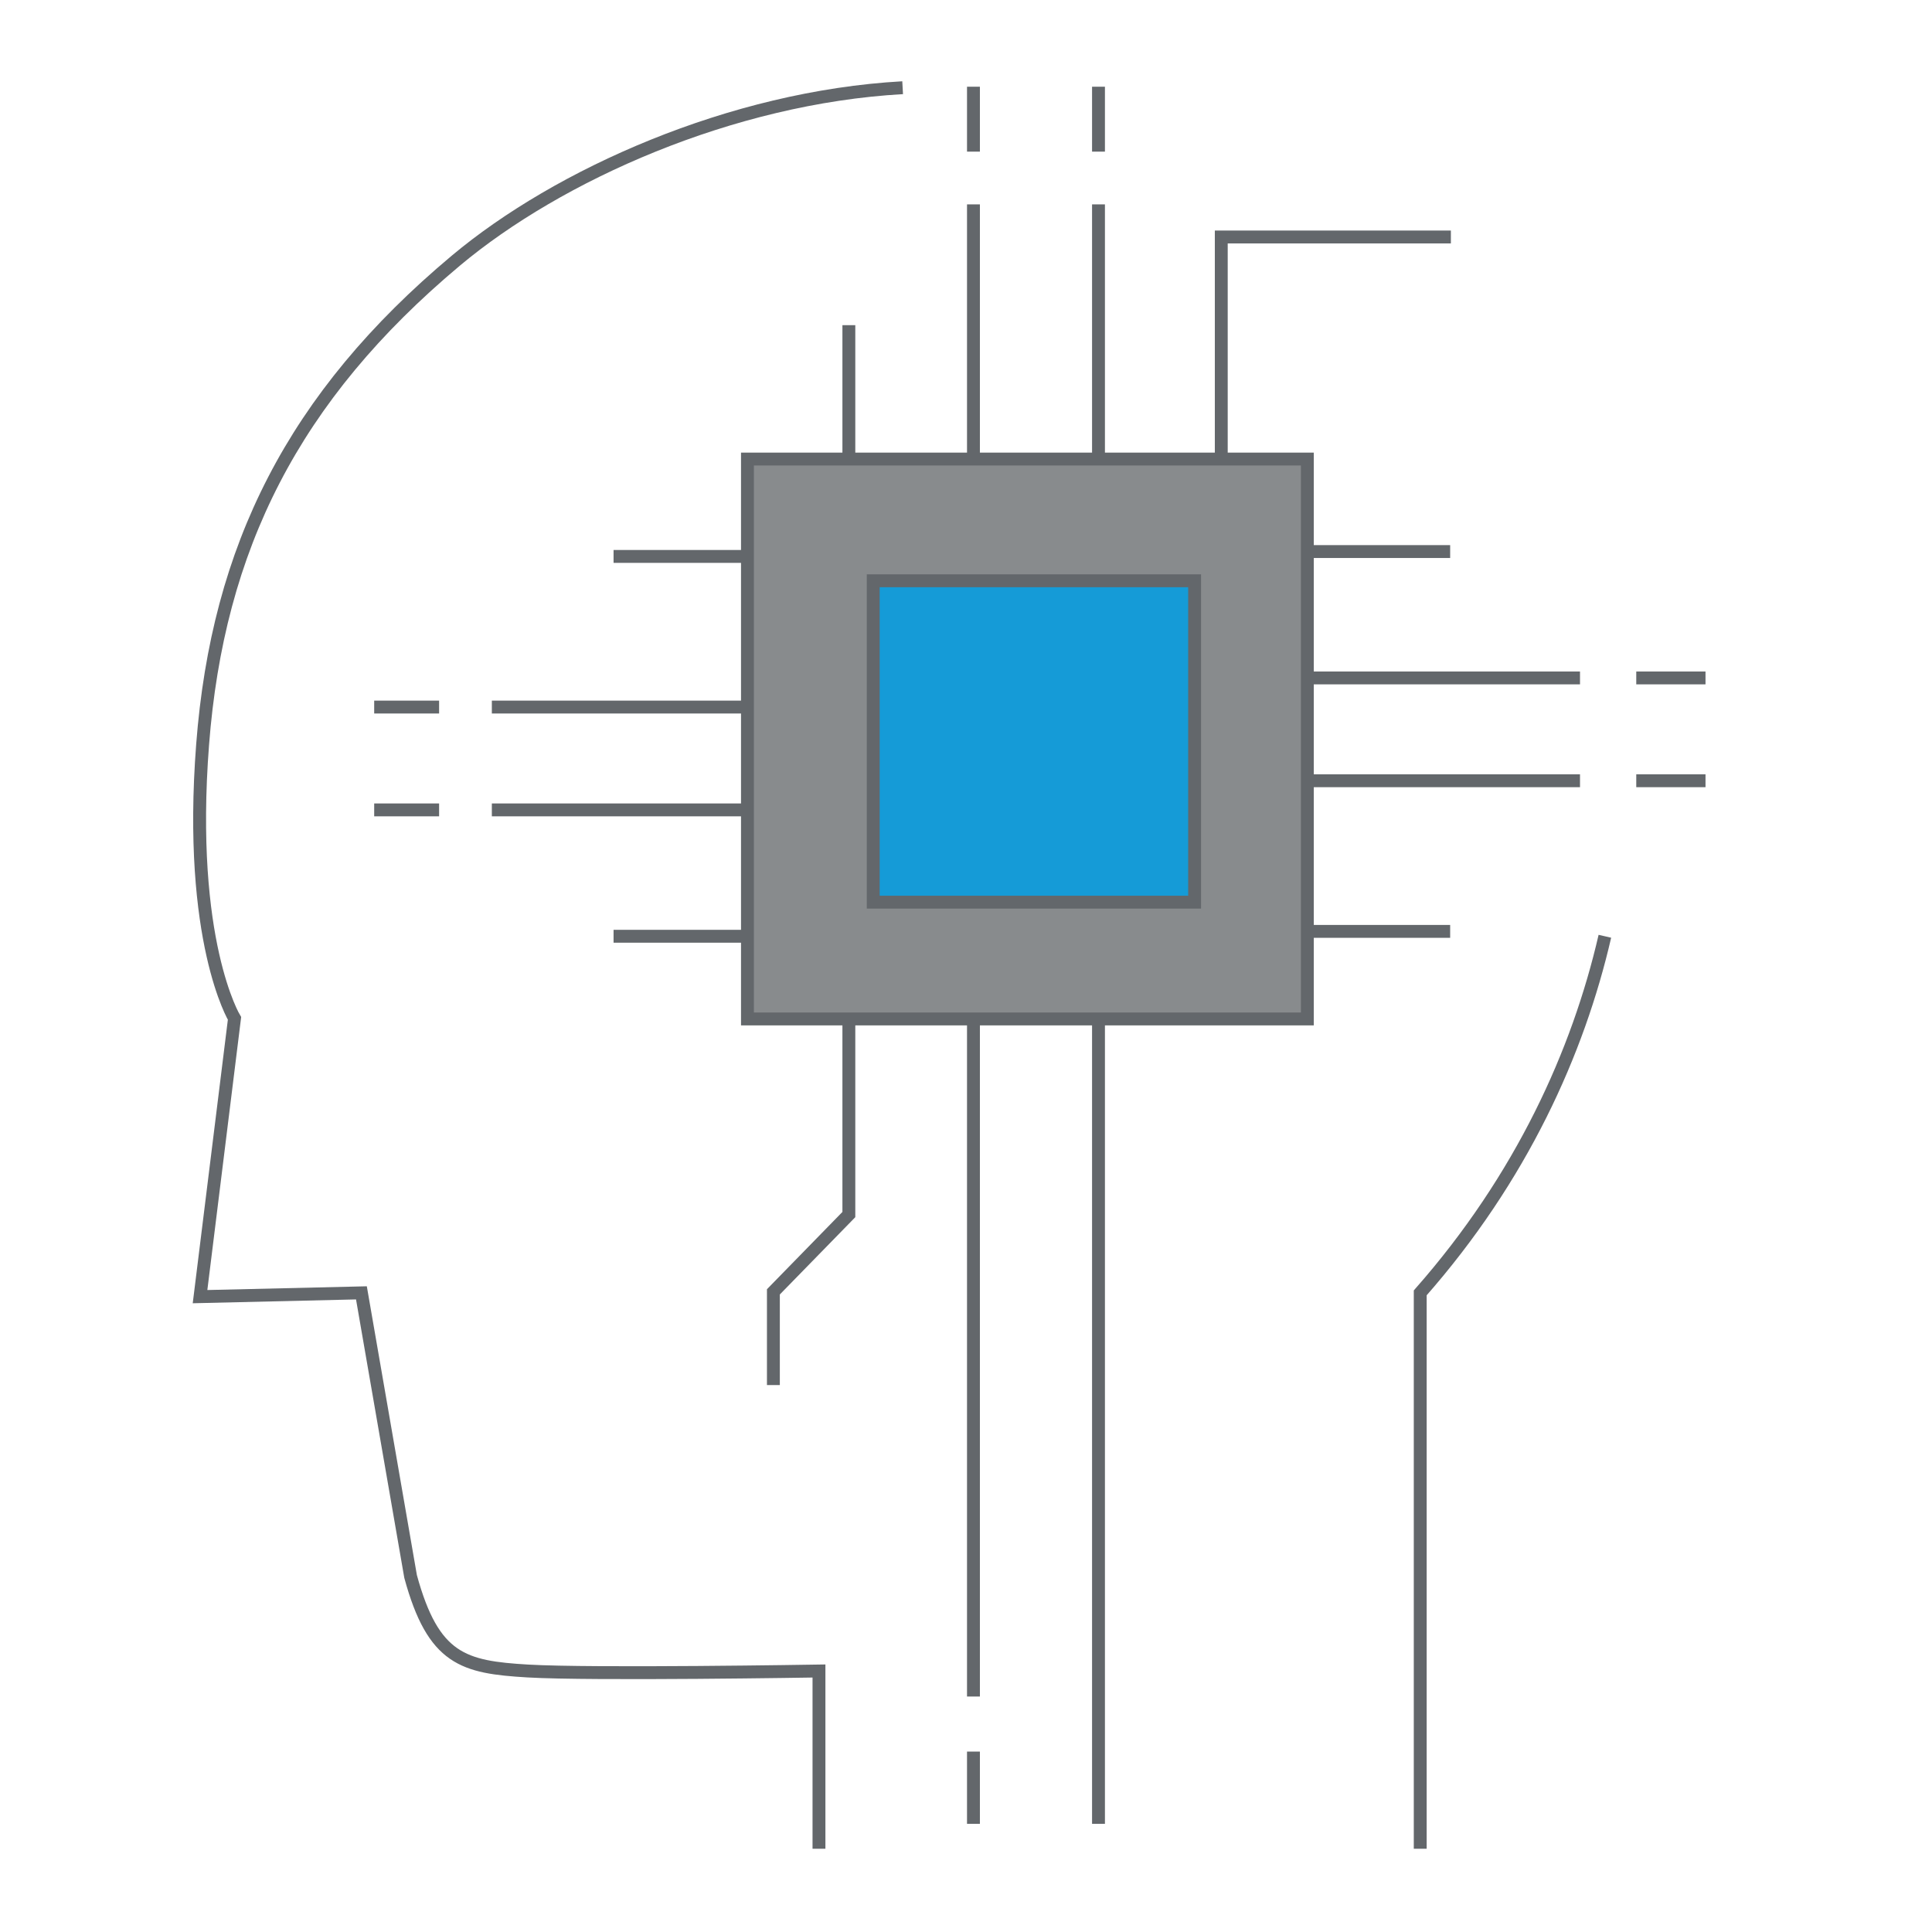 <?xml version="1.0" encoding="UTF-8"?>
<svg id="Layer_1" data-name="Layer 1" xmlns="http://www.w3.org/2000/svg" viewBox="0 0 150 150">
  <defs>
    <style>
      .cls-1 {
        fill: #159bd7;
      }

      .cls-1, .cls-2, .cls-3 {
        stroke: #63676b;
        stroke-miterlimit: 10;
      }

      .cls-2 {
        fill: #888b8d;
      }

      .cls-3 {
        fill: none;
      }
    </style>
  </defs>
  <path class="cls-3" d="M110.266,143.535v-43.157c7.87-8.937,12.261-18.694,14.336-27.686"/>
  <path class="cls-3" d="M70.081,6.81c-13.333.746-26.76,6.786-34.68,13.418-12.624,10.569-18.496,22.313-19.67,37.579-1.174,15.267,2.476,21.262,2.476,21.262l-2.676,21.602,12.53-.294,3.817,22.019c1.762,6.459,4.11,7.046,9.101,7.34,4.991.294,22.606,0,22.606,0v13.799"/>
  <rect class="cls-2" x="58.032" y="35.641" width="43.47" height="43.47"/>
  <line class="cls-3" x1="58.032" y1="43.201" x2="47.637" y2="43.201"/>
  <line class="cls-3" x1="58.032" y1="54.896" x2="38.187" y2="54.896"/>
  <line class="cls-3" x1="34.092" y1="54.896" x2="29.052" y2="54.896"/>
  <line class="cls-3" x1="58.032" y1="62.88" x2="38.187" y2="62.88"/>
  <line class="cls-3" x1="34.092" y1="62.88" x2="29.052" y2="62.88"/>
  <line class="cls-3" x1="58.032" y1="72.691" x2="47.637" y2="72.691"/>
  <line class="cls-3" x1="65.905" y1="35.641" x2="65.905" y2="25.246"/>
  <line class="cls-3" x1="75.579" y1="35.713" x2="75.579" y2="15.868"/>
  <line class="cls-3" x1="75.579" y1="11.773" x2="75.579" y2="6.733"/>
  <line class="cls-3" x1="85.287" y1="35.713" x2="85.287" y2="15.868"/>
  <line class="cls-3" x1="85.287" y1="11.773" x2="85.287" y2="6.733"/>
  <polyline class="cls-3" points="112.646 18.399 94.819 18.399 94.819 35.713"/>
  <line class="cls-3" x1="101.502" y1="72.312" x2="112.59" y2="72.312"/>
  <line class="cls-3" x1="101.502" y1="60.617" x2="122.671" y2="60.617"/>
  <line class="cls-3" x1="127.039" y1="60.617" x2="132.415" y2="60.617"/>
  <line class="cls-3" x1="101.502" y1="52.634" x2="122.671" y2="52.634"/>
  <line class="cls-3" x1="127.039" y1="52.634" x2="132.415" y2="52.634"/>
  <line class="cls-3" x1="101.502" y1="42.823" x2="112.59" y2="42.823"/>
  <polyline class="cls-3" points="60.046 107.536 60.046 100.299 65.905 94.298 65.905 79.111"/>
  <line class="cls-3" x1="75.579" y1="79.111" x2="75.579" y2="131.718"/>
  <line class="cls-3" x1="75.579" y1="135.992" x2="75.579" y2="141.603"/>
  <line class="cls-3" x1="85.287" y1="79.111" x2="85.287" y2="141.603"/>
  <rect class="cls-1" x="67.797" y="45.091" width="24.953" height="24.953"/>
</svg>